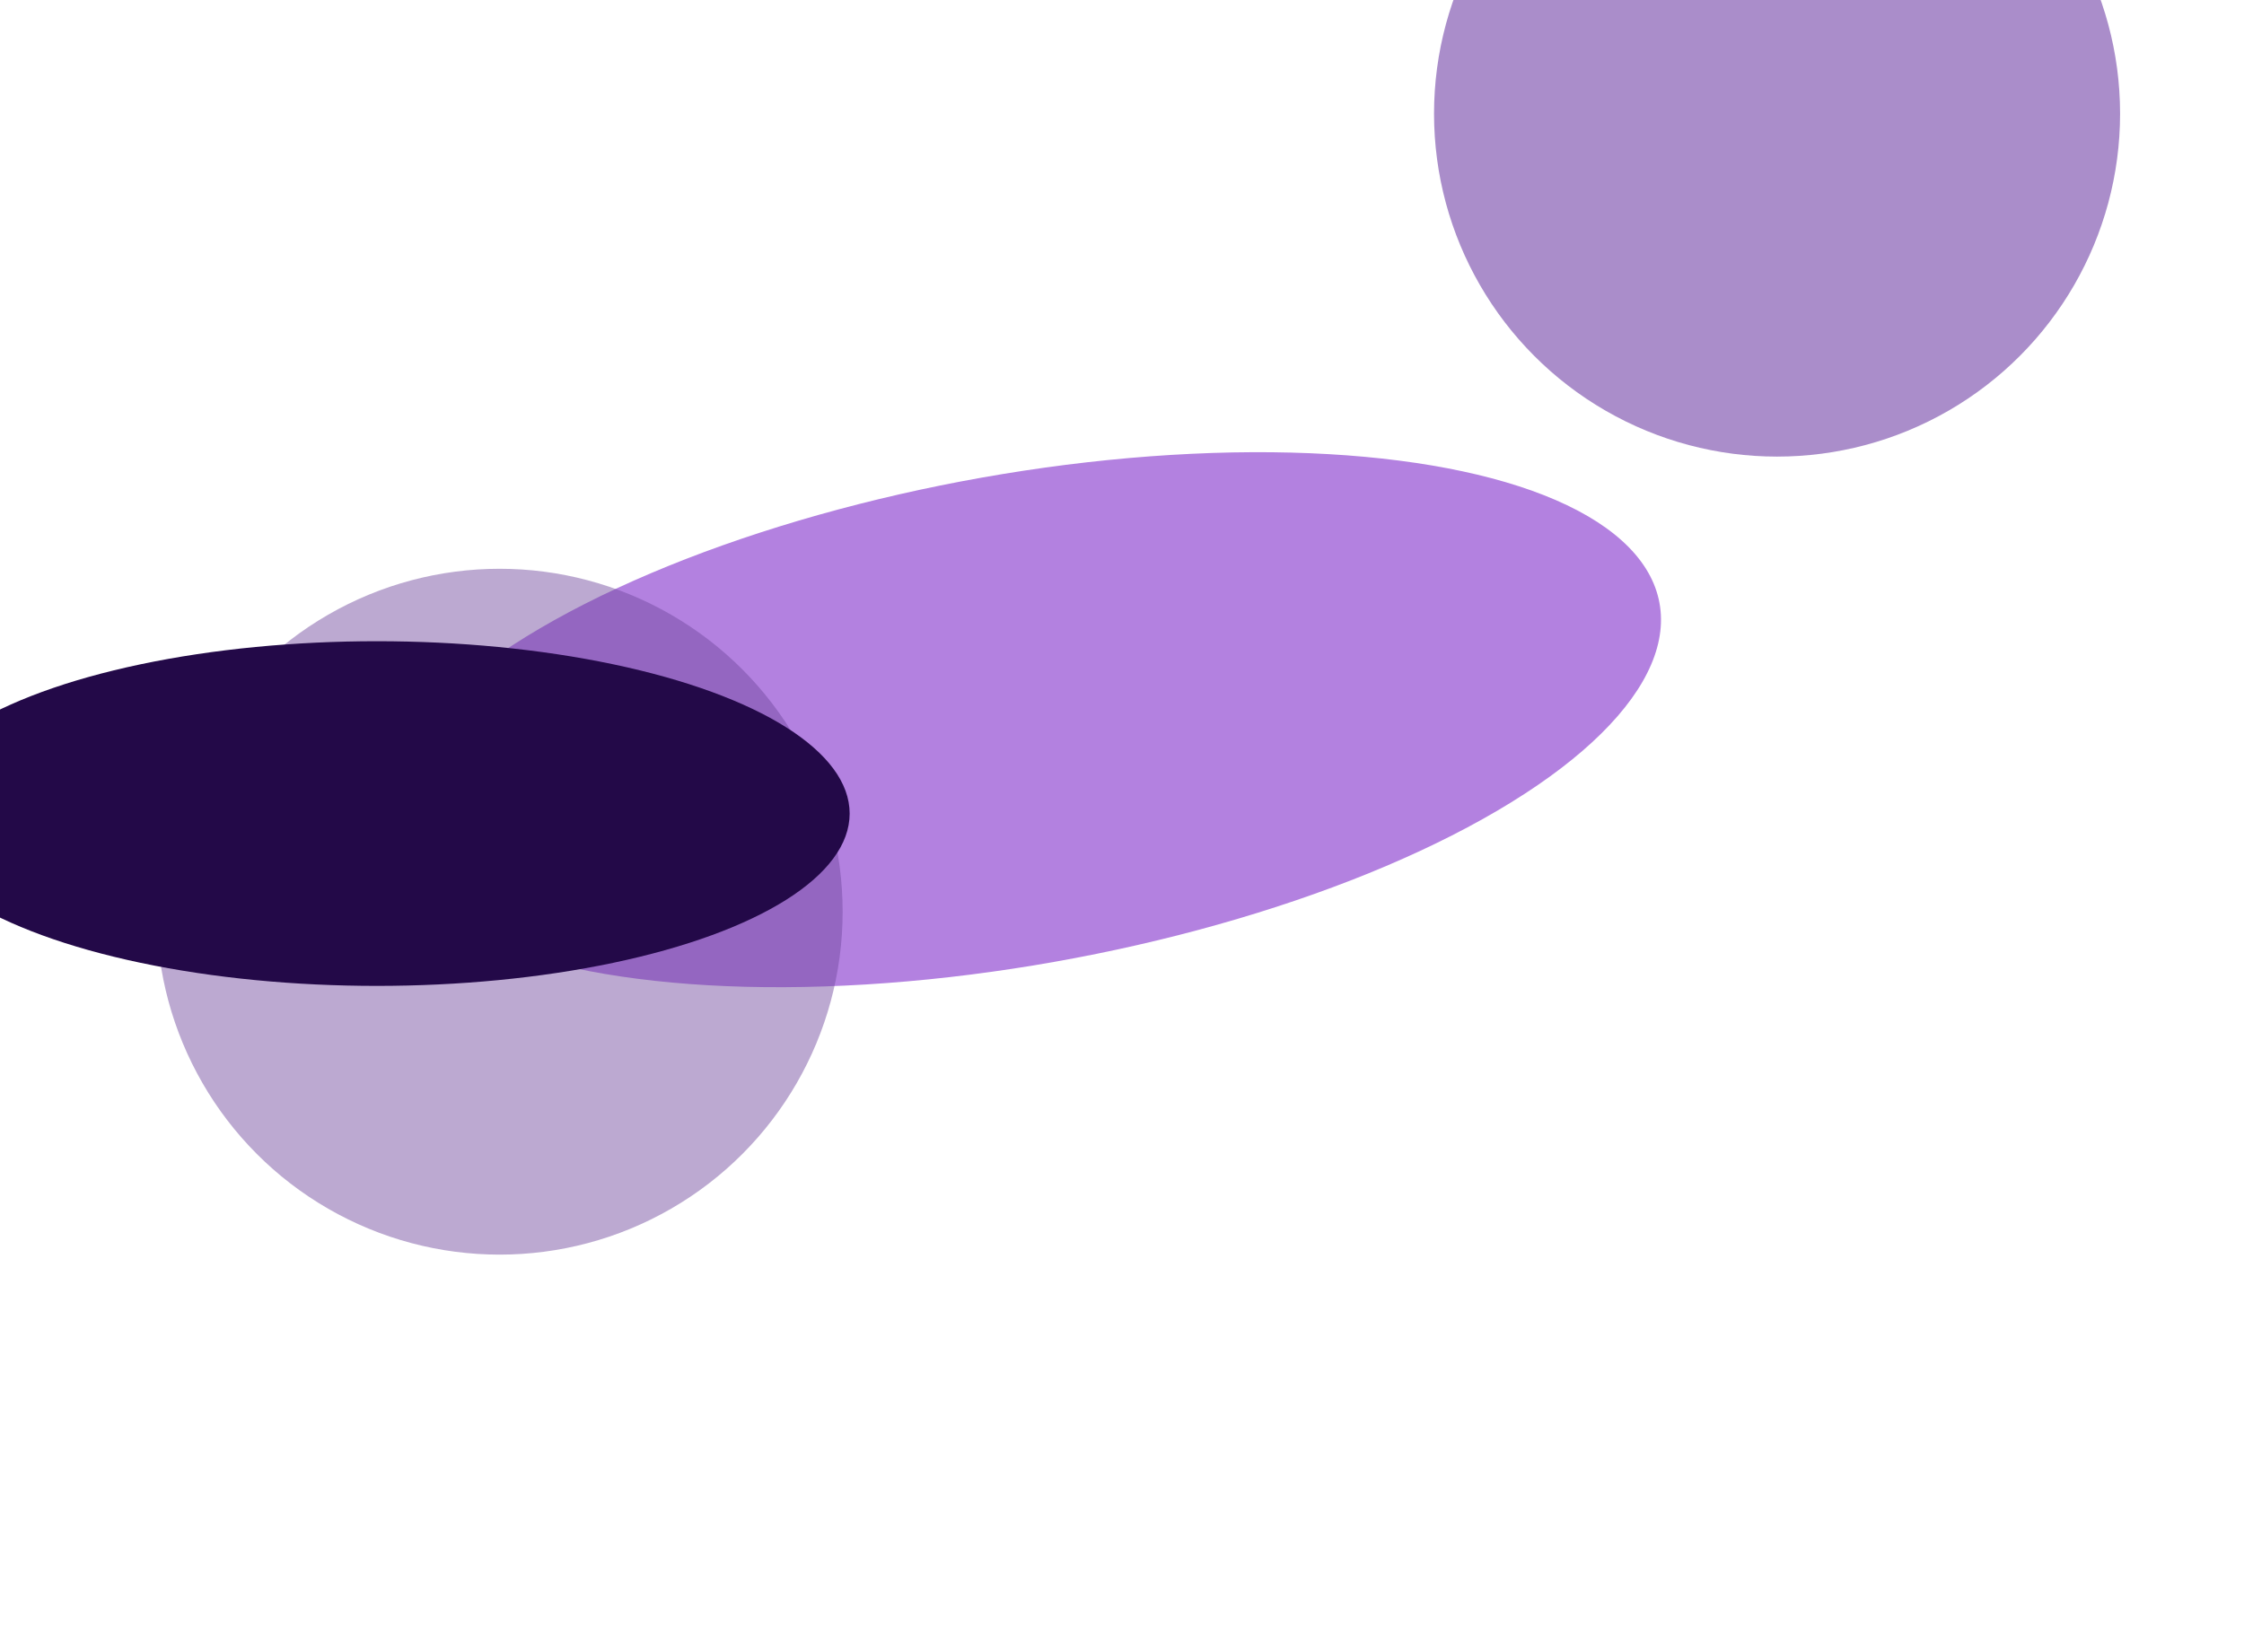 <?xml version="1.0" encoding="UTF-8"?> <svg xmlns="http://www.w3.org/2000/svg" width="1920" height="1414" viewBox="0 0 1920 1414" fill="none"> <g filter="url(#filter0_f_2029_1453)"> <ellipse cx="546.459" cy="236.792" rx="546.459" ry="236.792" transform="matrix(-0.966 0.259 -0.65 -0.76 1553.1 654.391)" fill="#B381E0"></ellipse> </g> <g opacity="0.5" filter="url(#filter1_f_2029_1453)"> <circle cx="1520.48" cy="97.293" r="293.5" fill="#551C95"></circle> </g> <g opacity="0.47" filter="url(#filter2_f_2029_1453)"> <circle cx="427.477" cy="780.293" r="293.5" fill="#70499D"></circle> </g> <g filter="url(#filter3_f_2029_1453)"> <ellipse cx="322.477" cy="696.293" rx="404.5" ry="147.5" fill="#230948"></ellipse> </g> <defs> <filter id="filter0_f_2029_1453" x="-247.261" y="-181.519" width="2237.12" height="1594.87" filterUnits="userSpaceOnUse" color-interpolation-filters="sRGB"> <feFlood flood-opacity="0" result="BackgroundImageFix"></feFlood> <feBlend mode="normal" in="SourceGraphic" in2="BackgroundImageFix" result="shape"></feBlend> <feGaussianBlur stdDeviation="284.291" result="effect1_foregroundBlur_2029_1453"></feGaussianBlur> </filter> <filter id="filter1_f_2029_1453" x="1026.98" y="-396.207" width="987" height="987" filterUnits="userSpaceOnUse" color-interpolation-filters="sRGB"> <feFlood flood-opacity="0" result="BackgroundImageFix"></feFlood> <feBlend mode="normal" in="SourceGraphic" in2="BackgroundImageFix" result="shape"></feBlend> <feGaussianBlur stdDeviation="100" result="effect1_foregroundBlur_2029_1453"></feGaussianBlur> </filter> <filter id="filter2_f_2029_1453" x="-66.023" y="286.793" width="987" height="987" filterUnits="userSpaceOnUse" color-interpolation-filters="sRGB"> <feFlood flood-opacity="0" result="BackgroundImageFix"></feFlood> <feBlend mode="normal" in="SourceGraphic" in2="BackgroundImageFix" result="shape"></feBlend> <feGaussianBlur stdDeviation="100" result="effect1_foregroundBlur_2029_1453"></feGaussianBlur> </filter> <filter id="filter3_f_2029_1453" x="-282.023" y="348.793" width="1209" height="695" filterUnits="userSpaceOnUse" color-interpolation-filters="sRGB"> <feFlood flood-opacity="0" result="BackgroundImageFix"></feFlood> <feBlend mode="normal" in="SourceGraphic" in2="BackgroundImageFix" result="shape"></feBlend> <feGaussianBlur stdDeviation="100" result="effect1_foregroundBlur_2029_1453"></feGaussianBlur> </filter> </defs> </svg> 